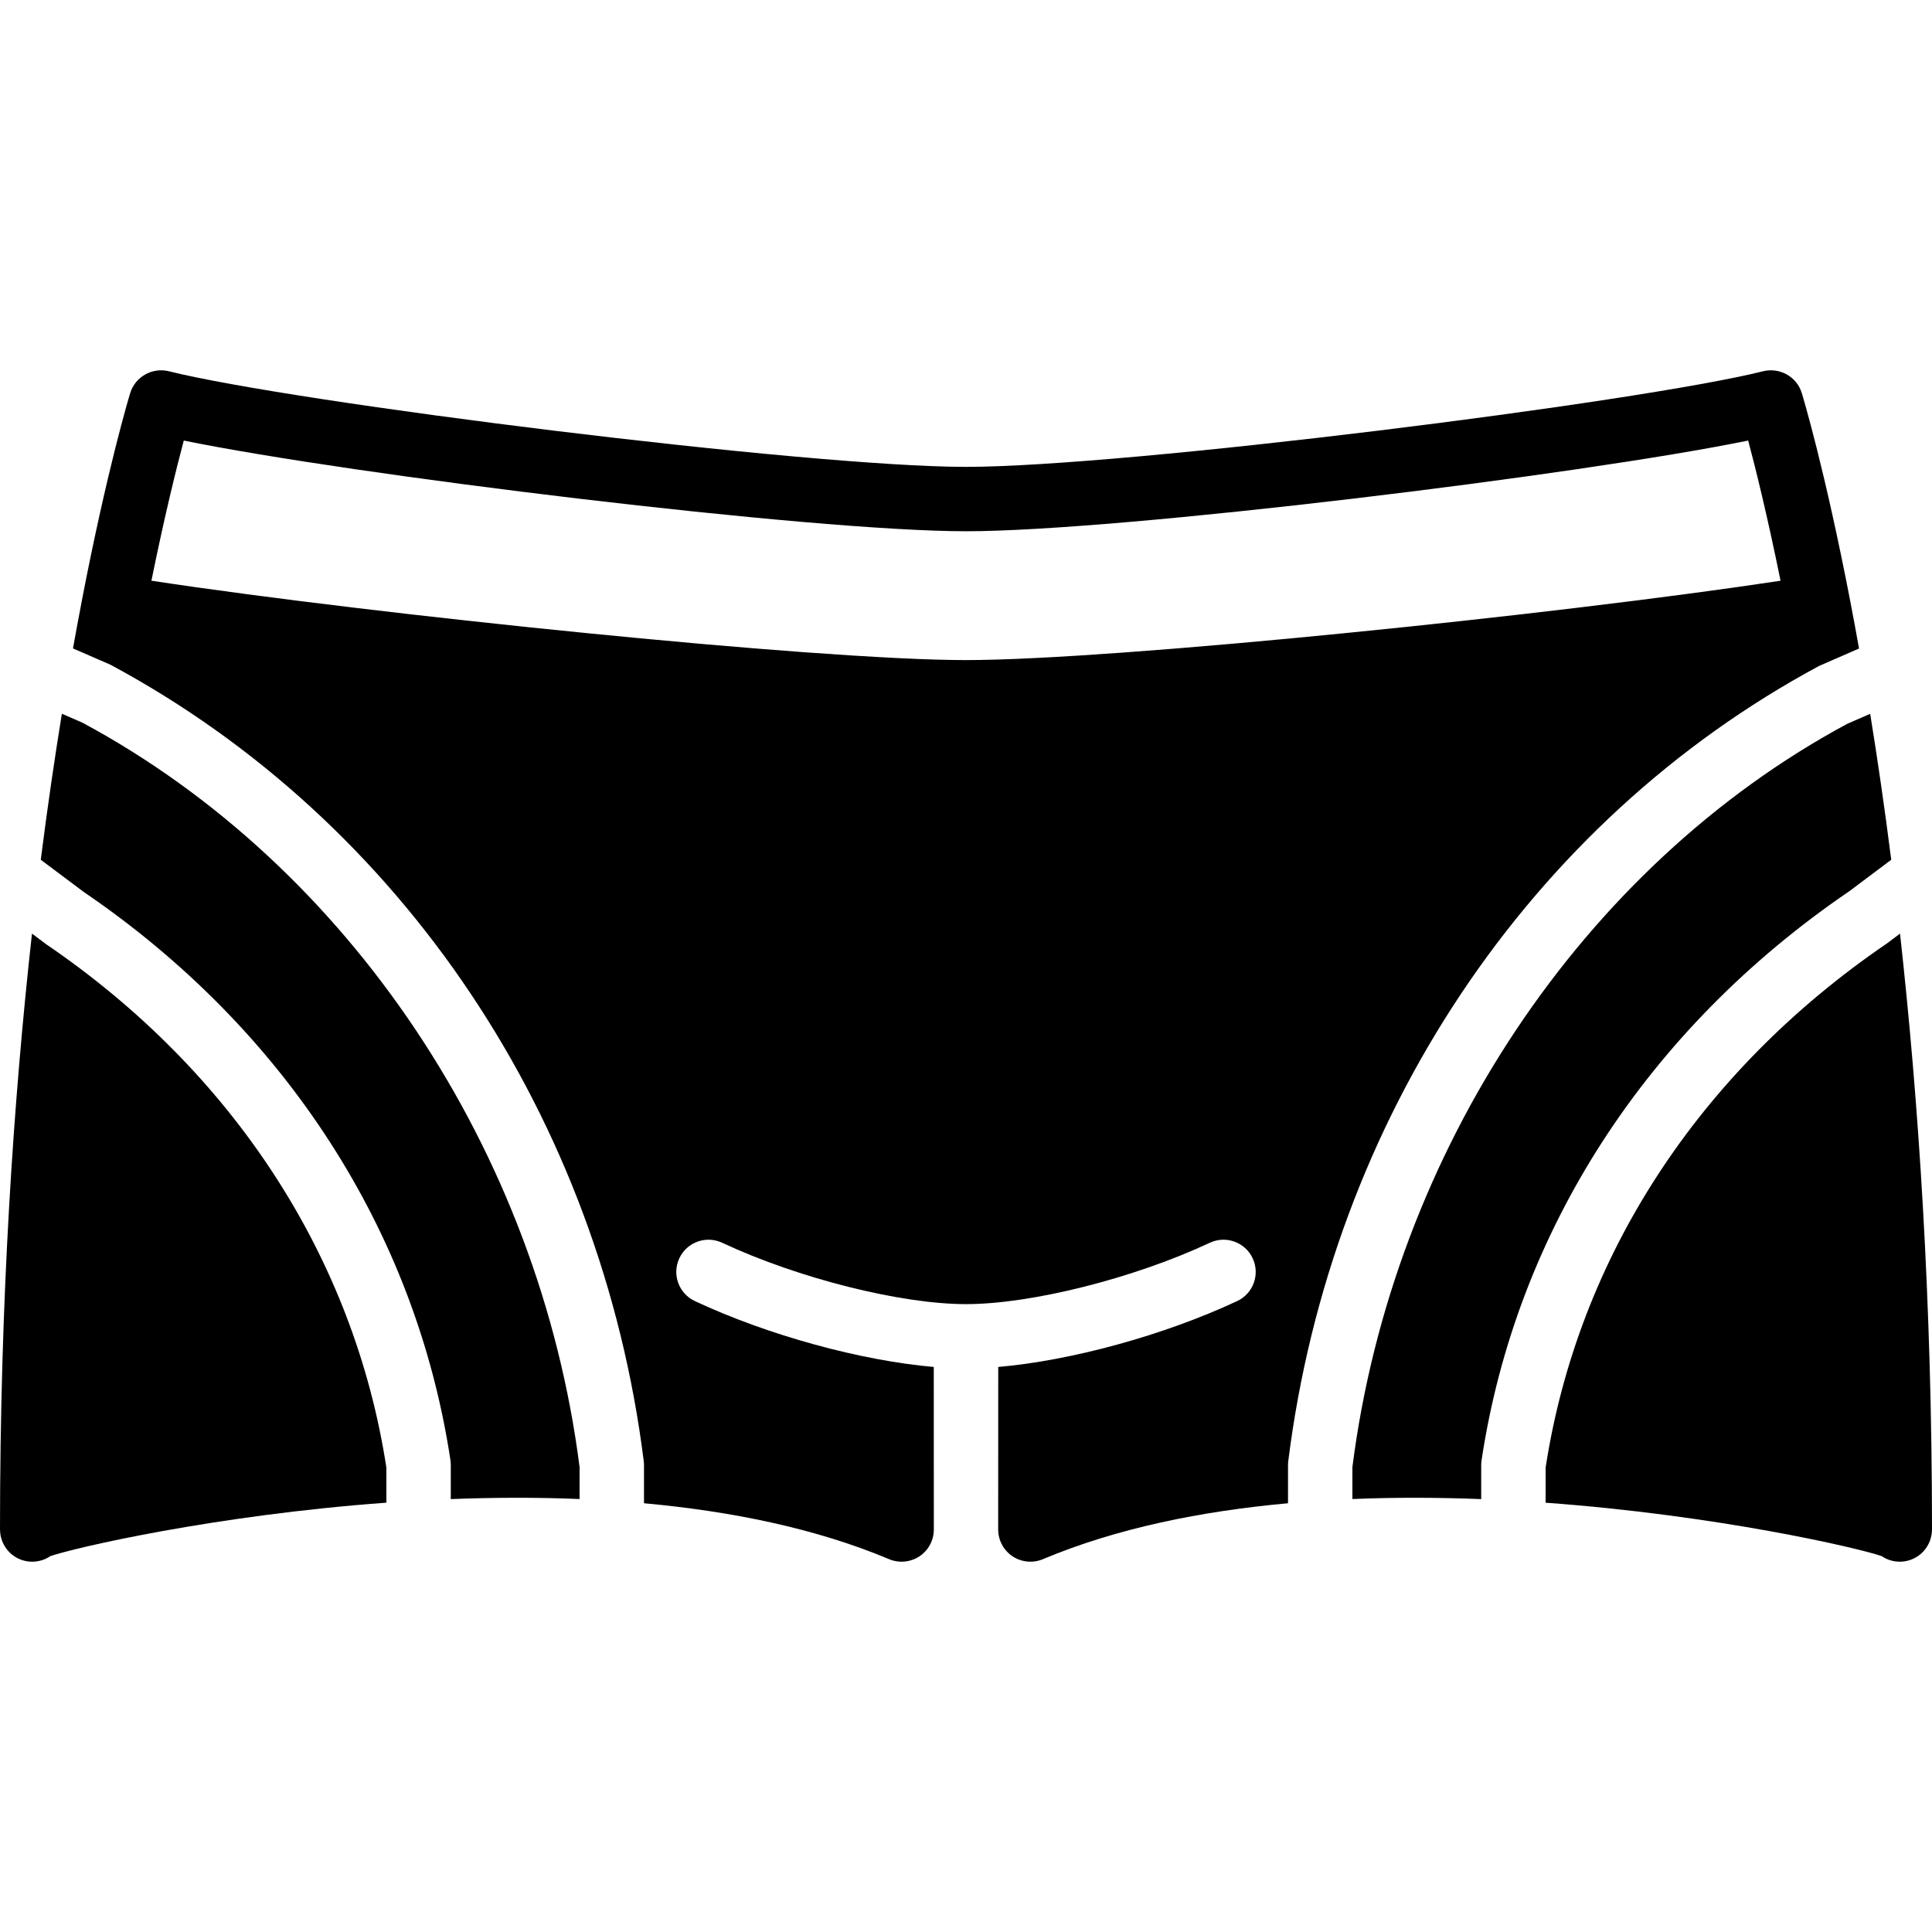 <?xml version="1.0" encoding="iso-8859-1"?>
<!-- Uploaded to: SVG Repo, www.svgrepo.com, Generator: SVG Repo Mixer Tools -->
<svg fill="#000000" height="800px" width="800px" version="1.1" id="Layer_1" xmlns="http://www.w3.org/2000/svg" xmlns:xlink="http://www.w3.org/1999/xlink" 
	 viewBox="0 0 511.99 511.99" xml:space="preserve">
<g transform="translate(0 -1)">
	<g>
		<g>
			<path d="M12.254,251.242l-3.78-2.833C3.601,292.253,0,345.22,0,406.327h0.009c0.008,1.57,0.435,3.149,1.306,4.531
				c2.005,3.226,5.905,4.719,9.583,3.669c0.888-0.256,1.715-0.649,2.449-1.152c6.451-2.21,43.563-10.837,89.045-14.157v-9.31
				C93.833,334.255,61.841,285.026,12.254,251.242z"/>
			<path d="M21.829,192.505l-5.436-2.364c-1.911,11.776-3.806,24.687-5.589,38.699l11.375,8.525
				c53.427,36.386,88.047,89.958,97.195,150.622c0.06,0.427,0.085,0.845,0.085,1.271v9.011c11.17-0.435,22.639-0.495,34.133-0.017
				v-8.457C142.926,306.049,92.477,230.495,21.829,192.505z"/>
			<path d="M490.121,237.143l11.068-8.303c-1.783-13.995-3.669-26.897-5.581-38.673l-6.076,2.645
				c-70.016,37.683-120.474,113.237-131.14,196.983v8.457c11.503-0.478,22.972-0.418,34.133,0.017v-9.011
				c0-0.427,0.034-0.845,0.094-1.271C401.766,327.323,436.395,273.751,490.121,237.143z"/>
			<path d="M503.516,248.414l-3.473,2.603c-49.877,34.005-81.869,83.226-90.445,138.889v9.318
				c45.474,3.319,82.594,11.938,89.045,14.148c0.734,0.503,1.562,0.896,2.449,1.152c0.785,0.23,1.579,0.333,2.364,0.333
				c2.884,0,5.641-1.468,7.219-4.002c0.87-1.374,1.297-2.953,1.306-4.531h0.009C511.99,345.225,508.389,292.259,503.516,248.414z"/>
			<path d="M482.078,177.475l10.573-4.617c-0.777-4.352-1.553-8.576-2.321-12.527v-0.008c-6.835-35.396-12.612-54.374-12.851-55.168
				c-1.331-4.343-5.862-6.852-10.223-5.777c-33.152,8.286-169.259,25.344-211.268,25.344c-42.001,0-178.108-17.058-211.26-25.344
				c-4.344-1.075-8.883,1.434-10.223,5.777c-0.239,0.794-6.016,19.772-12.851,55.177v0.043c-0.759,3.934-1.536,8.132-2.313,12.459
				l9.941,4.326c77.355,41.566,129.946,120.337,141.312,211.038c0.043,0.35,0.068,0.708,0.068,1.058v10.112
				c22.938,2.091,45.389,6.596,64.964,14.822c2.654,1.109,5.649,0.811,8.038-0.759c2.372-1.579,3.806-4.25,3.806-7.108
				l-0.017-43.076c-19.166-1.647-43.878-8.354-63.317-17.459c-4.267-1.997-6.11-7.074-4.105-11.349
				c1.988-4.258,7.066-6.101,11.341-4.105c20.122,9.421,47.3,16.265,64.623,16.265s44.501-6.844,64.623-16.265
				c4.267-1.997,9.344-0.154,11.341,4.105c2.005,4.275,0.162,9.353-4.105,11.349c-19.439,9.105-44.151,15.812-63.317,17.459
				l-0.017,43.076c0,2.859,1.434,5.53,3.806,7.108c2.398,1.57,5.385,1.869,8.038,0.759c19.575-8.226,42.027-12.74,64.964-14.822
				v-10.112c0-0.35,0.026-0.708,0.068-1.058C352.764,297.496,405.355,218.725,482.078,177.475z M418.01,162.055
				c-4.668,0.555-9.404,1.118-14.208,1.664c-0.265,0.034-0.538,0.06-0.802,0.094c-4.915,0.563-9.882,1.118-14.882,1.664
				c-0.043,0.009-0.094,0.009-0.145,0.017c-5.052,0.555-10.129,1.092-15.198,1.63c-0.23,0.017-0.469,0.043-0.7,0.068
				c-4.847,0.512-9.685,0.998-14.49,1.476c-0.512,0.051-1.033,0.102-1.545,0.154c-4.642,0.461-9.25,0.904-13.807,1.34
				c-0.614,0.051-1.237,0.111-1.843,0.171c-4.437,0.418-8.806,0.811-13.107,1.195c-0.734,0.06-1.459,0.128-2.185,0.188
				c-4.258,0.375-8.44,0.725-12.518,1.058c-0.597,0.051-1.195,0.094-1.792,0.145c-4.104,0.333-8.107,0.64-11.972,0.922
				c-0.546,0.043-1.084,0.077-1.63,0.119c-3.84,0.273-7.552,0.529-11.093,0.751c-0.469,0.034-0.93,0.06-1.391,0.085
				c-3.558,0.222-6.972,0.418-10.172,0.572c-0.324,0.017-0.631,0.034-0.956,0.043c-3.243,0.162-6.315,0.29-9.122,0.367
				c-0.188,0.009-0.358,0.009-0.546,0.017c-2.884,0.085-5.555,0.128-7.91,0.128c-2.355,0-5.026-0.043-7.902-0.128
				c-0.196-0.008-0.367-0.008-0.563-0.017c-2.79-0.077-5.837-0.205-9.045-0.358c-0.367-0.017-0.717-0.034-1.084-0.051
				c-3.132-0.154-6.477-0.35-9.941-0.563c-0.58-0.034-1.135-0.068-1.715-0.102c-3.405-0.213-6.972-0.461-10.65-0.725
				c-0.742-0.051-1.476-0.102-2.219-0.154c-3.644-0.273-7.398-0.563-11.255-0.87c-0.905-0.068-1.809-0.145-2.731-0.222
				c-3.78-0.307-7.637-0.631-11.571-0.973c-1.058-0.094-2.133-0.188-3.2-0.282c-3.951-0.35-7.953-0.717-12.015-1.101
				c-1.067-0.094-2.142-0.196-3.217-0.299c-4.087-0.384-8.209-0.785-12.365-1.195c-1.092-0.111-2.193-0.222-3.294-0.333
				c-4.216-0.418-8.457-0.845-12.706-1.289c-0.956-0.102-1.903-0.205-2.859-0.307c-4.096-0.427-8.201-0.862-12.279-1.314
				c-0.964-0.102-1.929-0.205-2.893-0.316c-4.25-0.461-8.482-0.939-12.672-1.417c-0.657-0.077-1.314-0.154-1.971-0.222
				c-4.497-0.521-8.926-1.041-13.303-1.562c-0.657-0.077-1.314-0.154-1.963-0.239c-4.429-0.529-8.772-1.067-13.03-1.596
				c-0.503-0.068-1.024-0.128-1.536-0.196c-4.326-0.546-8.55-1.092-12.638-1.63c-0.367-0.051-0.742-0.102-1.101-0.154
				c-4.173-0.555-8.201-1.101-12.066-1.647c-0.222-0.034-0.444-0.068-0.666-0.094c-3.968-0.563-7.765-1.118-11.341-1.664
				c-0.026,0-0.051,0-0.077-0.009c3.507-17.254,6.622-29.807,8.576-37.146c44.177,9.054,166.238,24.038,207.283,24.038
				s163.115-14.985,207.292-24.038c1.954,7.339,5.069,19.891,8.576,37.146c-0.179,0.026-0.358,0.06-0.538,0.085
				c-3.371,0.503-6.912,1.024-10.624,1.553c-0.41,0.06-0.819,0.111-1.229,0.171c-3.738,0.529-7.637,1.058-11.665,1.596
				c-0.435,0.06-0.879,0.119-1.314,0.171c-4.087,0.546-8.294,1.092-12.621,1.638c-0.418,0.051-0.845,0.102-1.263,0.154
				c-4.395,0.555-8.892,1.109-13.474,1.655C418.761,161.97,418.385,162.013,418.01,162.055z"/>
		</g>
	</g>
</g>
</svg>